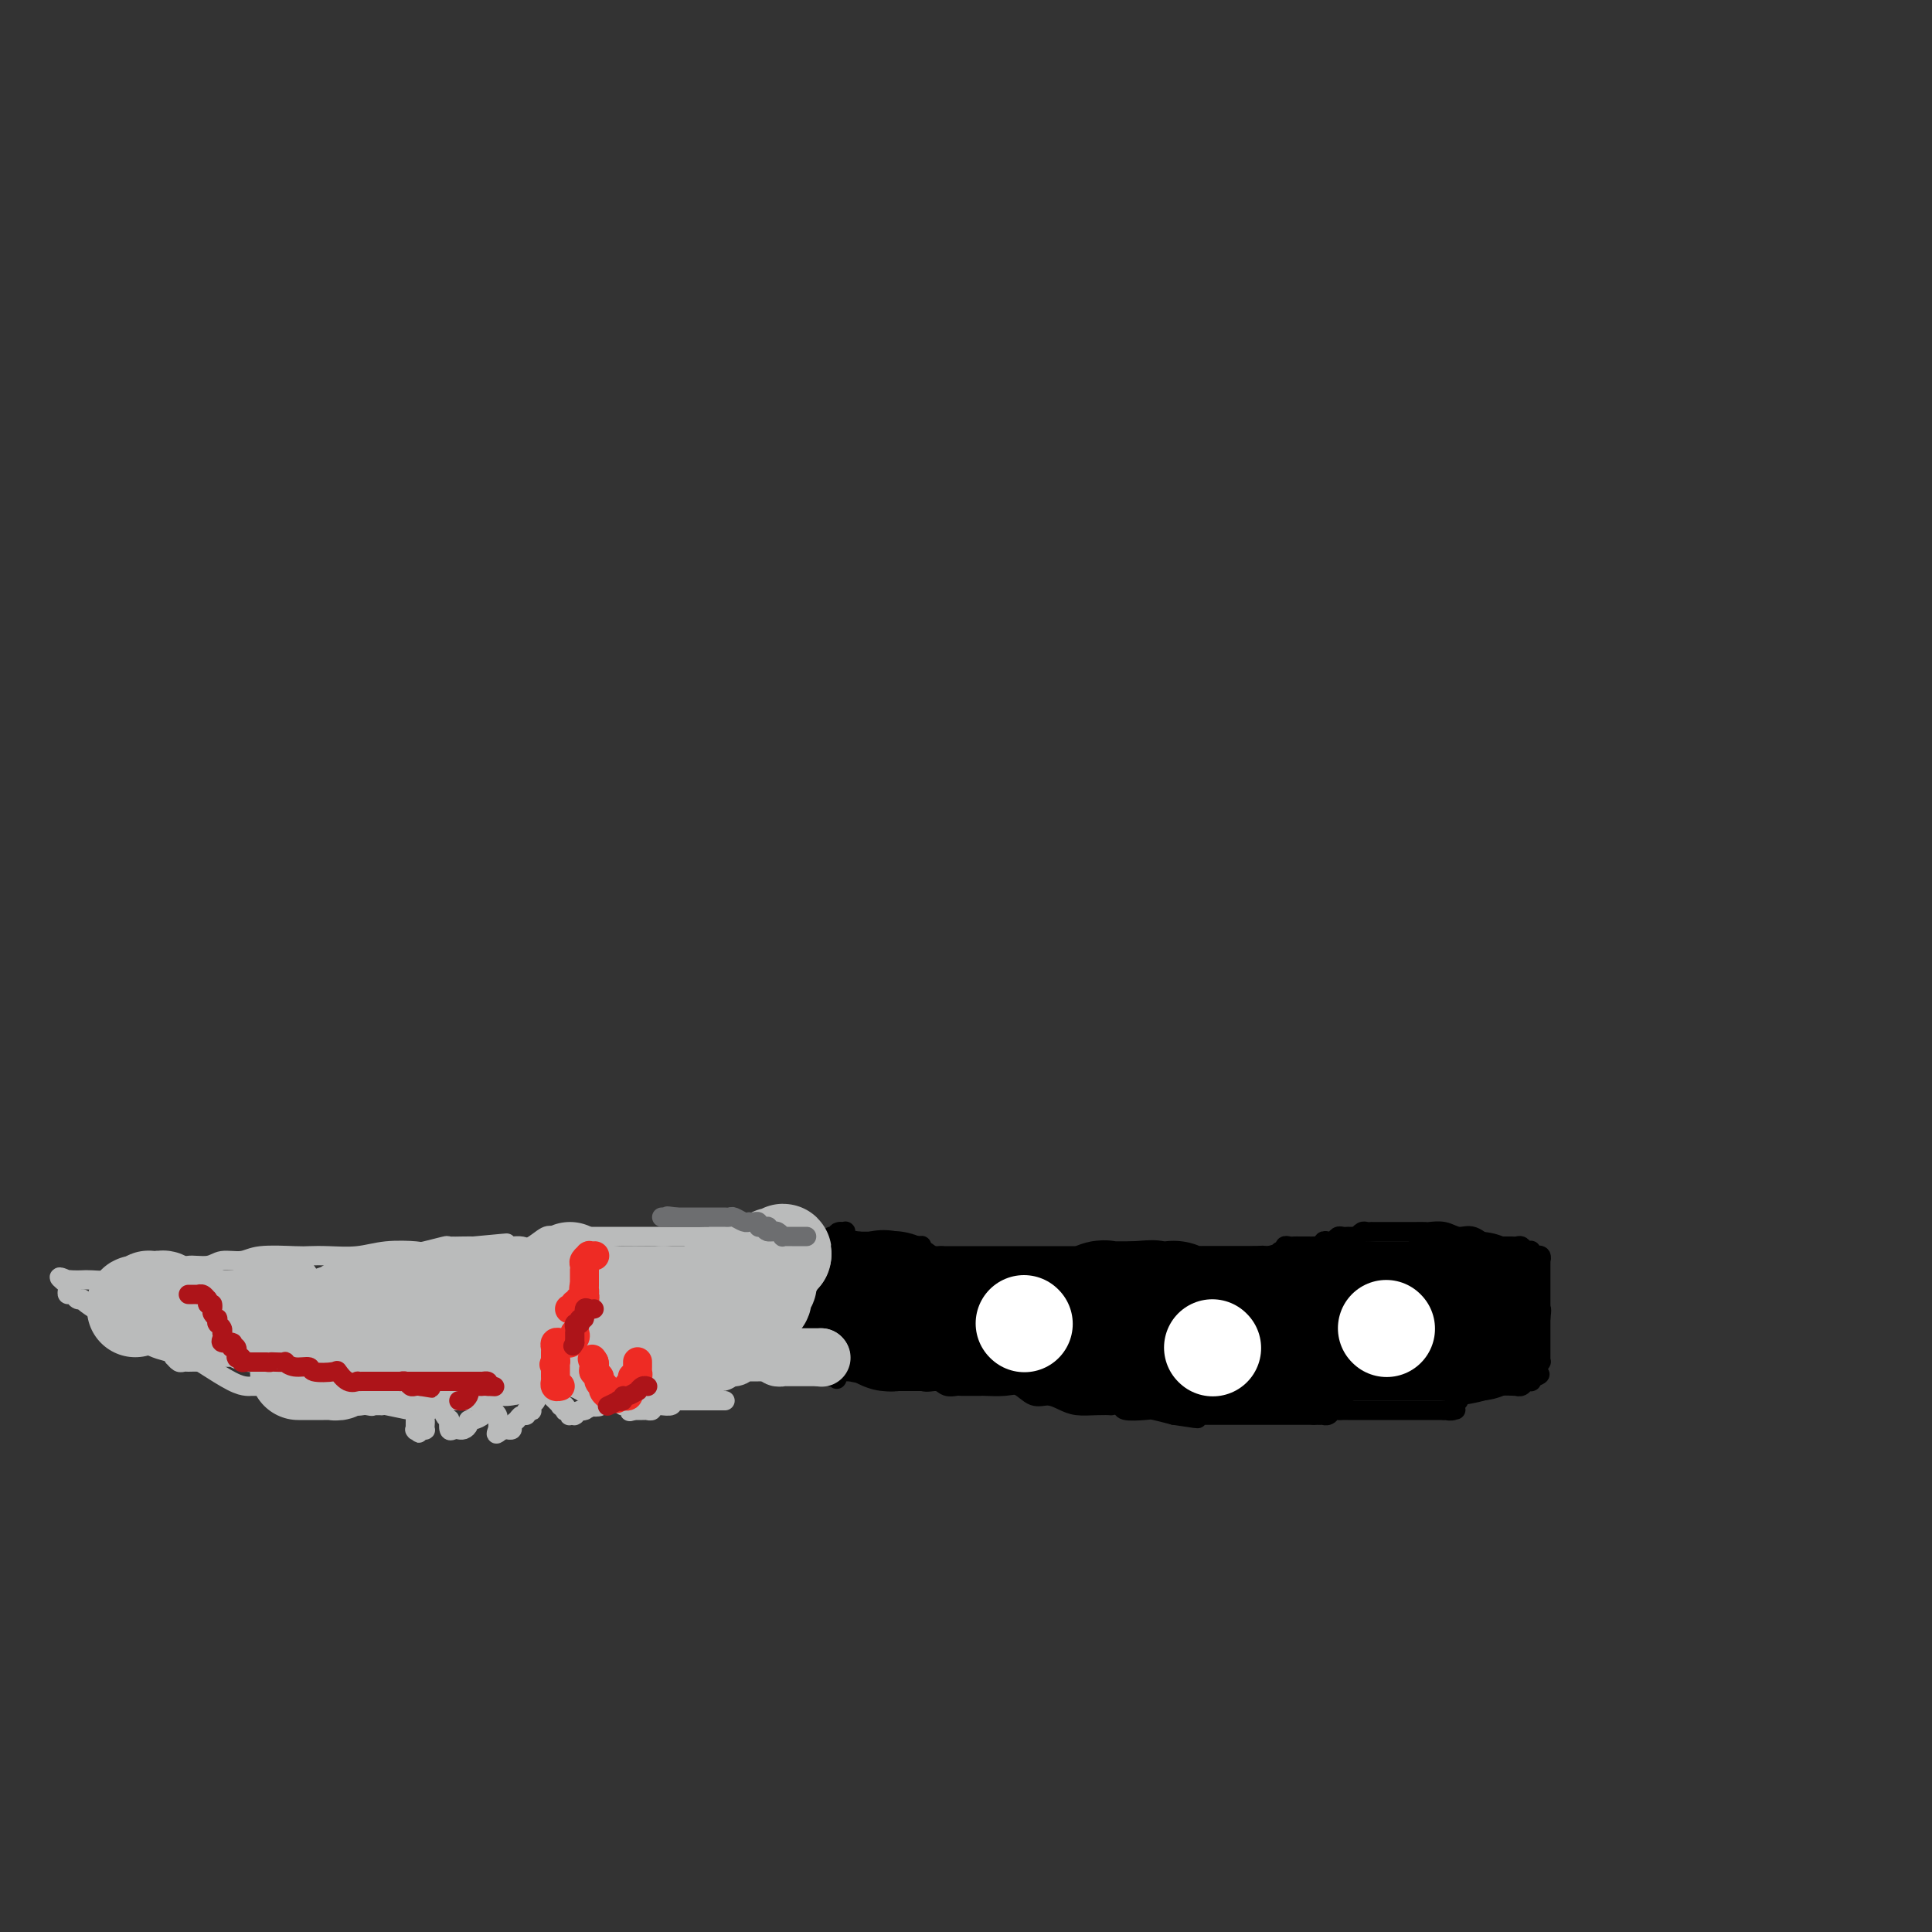 <svg viewBox='0 0 400 400' version='1.1' xmlns='http://www.w3.org/2000/svg' xmlns:xlink='http://www.w3.org/1999/xlink'><rect x="0" y="0" width="400" height="400" fill="#333333" stroke="none"/><g fill='none' stroke='#000000' stroke-width='4' stroke-linecap='round' stroke-linejoin='round'><path d='M263,260c-0.307,0.000 -0.615,0.000 -1,0c-0.385,0.000 -0.848,0.000 -1,0c-0.152,0.000 0.008,0.000 0,0c-0.008,0.000 -0.183,0.000 -1,0c-0.817,-0.000 -2.275,0.000 -3,0c-0.725,0.000 -0.718,0.000 -1,0c-0.282,0.000 -0.854,0.000 -1,0c-0.146,0.000 0.133,0.000 0,0c-0.133,0.000 -0.680,0.000 -1,0c-0.320,0.000 -0.414,0.000 -2,0c-1.586,0.000 -4.662,0.000 -6,0c-1.338,0.000 -0.936,0.000 -1,0c-0.064,0.000 -0.594,0.000 -1,0c-0.406,0.000 -0.687,0.000 -1,0c-0.313,0.000 -0.656,0.000 -1,0'/><path d='M242,260c-3.368,0.000 -1.288,0.000 0,0c1.288,0.000 1.786,0.000 -1,0c-2.786,0.000 -8.854,0.000 -11,0c-2.146,-0.000 -0.369,0.000 0,0c0.369,0.000 -0.671,0.000 -1,0c-0.329,0.000 0.053,0.000 0,0c-0.053,0.000 -0.542,0.000 -1,0c-0.458,0.000 -0.884,0.000 -1,0c-0.116,0.000 0.079,0.000 0,0c-0.079,0.000 -0.433,0.000 -1,0c-0.567,0.000 -1.346,0.000 -1,0c0.346,0.000 1.817,0.000 0,0c-1.817,0.000 -6.922,0.000 -9,0c-2.078,0.000 -1.130,0.000 -1,0c0.130,0.000 -0.557,-0.000 -1,0c-0.443,0.000 -0.643,0.000 -1,0c-0.357,0.000 -0.870,-0.000 -1,0c-0.130,0.000 0.122,0.000 0,0c-0.122,0.000 -0.620,-0.000 -1,0c-0.380,0.000 -0.643,0.000 0,0c0.643,0.000 2.193,-0.000 -1,0c-3.193,0.000 -11.129,0.000 -14,0c-2.871,0.000 -0.677,0.000 0,0c0.677,0.000 -0.161,0.000 -1,0'/><path d='M195,260c-7.516,0.000 -2.806,0.000 -1,0c1.806,-0.000 0.709,-0.000 0,0c-0.709,0.000 -1.031,0.001 -1,0c0.031,-0.001 0.415,-0.004 0,0c-0.415,0.004 -1.627,0.016 -2,0c-0.373,-0.016 0.094,-0.061 0,0c-0.094,0.061 -0.749,0.226 -1,0c-0.251,-0.226 -0.098,-0.844 0,-1c0.098,-0.156 0.140,0.151 0,0c-0.140,-0.151 -0.461,-0.758 0,-1c0.461,-0.242 1.703,-0.117 0,0c-1.703,0.117 -6.350,0.228 -8,0c-1.650,-0.228 -0.301,-0.793 0,-1c0.301,-0.207 -0.445,-0.055 -1,0c-0.555,0.055 -0.919,0.015 -1,0c-0.081,-0.015 0.123,-0.004 0,0c-0.123,0.004 -0.572,0.001 -1,0c-0.428,-0.001 -0.837,-0.000 -1,0c-0.163,0.000 -0.082,0.000 0,0'/><path d='M178,257c-2.848,-0.465 -1.467,-0.129 -1,0c0.467,0.129 0.020,0.050 0,0c-0.020,-0.050 0.387,-0.070 0,0c-0.387,0.070 -1.567,0.229 -2,0c-0.433,-0.229 -0.119,-0.846 0,-1c0.119,-0.154 0.042,0.155 0,0c-0.042,-0.155 -0.050,-0.772 0,-1c0.050,-0.228 0.157,-0.065 0,0c-0.157,0.065 -0.579,0.033 -1,0'/><path d='M174,255c-0.846,-0.083 -0.963,0.709 -1,1c-0.037,0.291 0.004,0.081 0,0c-0.004,-0.081 -0.054,-0.032 0,0c0.054,0.032 0.211,0.047 0,0c-0.211,-0.047 -0.788,-0.157 -1,0c-0.212,0.157 -0.057,0.581 0,1c0.057,0.419 0.016,0.834 0,1c-0.016,0.166 -0.008,0.083 0,0c0.008,-0.083 0.017,-0.165 0,0c-0.017,0.165 -0.061,0.579 0,1c0.061,0.421 0.227,0.849 0,1c-0.227,0.151 -0.845,0.025 -1,0c-0.155,-0.025 0.155,0.053 0,0c-0.155,-0.053 -0.774,-0.236 -1,0c-0.226,0.236 -0.061,0.889 0,1c0.061,0.111 0.016,-0.322 0,0c-0.016,0.322 -0.004,1.399 0,2c0.004,0.601 0.001,0.726 0,1c-0.001,0.274 -0.000,0.698 0,1c0.000,0.302 0.000,0.481 0,1c-0.000,0.519 -0.000,1.378 0,2c0.000,0.622 0.000,1.006 0,1c-0.000,-0.006 -0.000,-0.402 0,0c0.000,0.402 0.000,1.603 0,2c-0.000,0.397 -0.000,-0.008 0,0c0.000,0.008 0.000,0.431 0,1c-0.000,0.569 -0.000,1.285 0,2'/><path d='M170,274c-0.586,2.875 -0.052,0.563 0,0c0.052,-0.563 -0.378,0.622 0,1c0.378,0.378 1.565,-0.053 2,0c0.435,0.053 0.116,0.588 0,1c-0.116,0.412 -0.031,0.702 0,1c0.031,0.298 0.008,0.606 0,1c-0.008,0.394 -0.002,0.875 0,1c0.002,0.125 0.001,-0.106 0,0c-0.001,0.106 -0.000,0.550 0,1c0.000,0.450 0.000,0.908 0,1c-0.000,0.092 -0.000,-0.182 0,0c0.000,0.182 0.000,0.818 0,1c-0.000,0.182 -0.001,-0.091 0,0c0.001,0.091 0.003,0.547 0,1c-0.003,0.453 -0.011,0.905 0,1c0.011,0.095 0.041,-0.167 0,0c-0.041,0.167 -0.155,0.762 0,1c0.155,0.238 0.577,0.119 1,0'/><path d='M173,285c0.489,1.475 0.210,-0.337 0,-1c-0.210,-0.663 -0.352,-0.178 0,0c0.352,0.178 1.197,0.048 2,0c0.803,-0.048 1.562,-0.015 2,0c0.438,0.015 0.553,0.012 1,0c0.447,-0.012 1.226,-0.032 2,0c0.774,0.032 1.544,0.118 3,0c1.456,-0.118 3.598,-0.438 5,0c1.402,0.438 2.063,1.634 3,2c0.937,0.366 2.149,-0.098 3,0c0.851,0.098 1.340,0.758 2,1c0.660,0.242 1.491,0.065 2,0c0.509,-0.065 0.697,-0.018 1,0c0.303,0.018 0.721,0.005 1,0c0.279,-0.005 0.420,-0.003 1,0c0.580,0.003 1.600,0.009 2,0c0.400,-0.009 0.179,-0.031 1,0c0.821,0.031 2.684,0.116 4,0c1.316,-0.116 2.084,-0.434 3,0c0.916,0.434 1.981,1.619 3,2c1.019,0.381 1.994,-0.042 3,0c1.006,0.042 2.043,0.547 3,1c0.957,0.453 1.833,0.852 3,1c1.167,0.148 2.624,0.043 4,0c1.376,-0.043 2.670,-0.025 3,0c0.330,0.025 -0.303,0.059 0,0c0.303,-0.059 1.543,-0.209 2,0c0.457,0.209 0.133,0.778 1,1c0.867,0.222 2.926,0.098 4,0c1.074,-0.098 1.164,-0.171 2,0c0.836,0.171 2.418,0.585 4,1'/><path d='M243,293c8.864,1.392 3.524,0.373 2,0c-1.524,-0.373 0.769,-0.100 2,0c1.231,0.100 1.402,0.027 1,0c-0.402,-0.027 -1.377,-0.007 0,0c1.377,0.007 5.105,0.002 7,0c1.895,-0.002 1.957,-0.001 2,0c0.043,0.001 0.067,0.000 0,0c-0.067,-0.000 -0.224,-0.000 0,0c0.224,0.000 0.830,0.000 1,0c0.170,-0.000 -0.094,-0.000 0,0c0.094,0.000 0.546,0.000 1,0c0.454,-0.000 0.908,-0.000 1,0c0.092,0.000 -0.179,0.000 0,0c0.179,-0.000 0.807,-0.000 1,0c0.193,0.000 -0.050,0.000 0,0c0.050,-0.000 0.394,-0.000 1,0c0.606,0.000 1.473,0.000 2,0c0.527,-0.000 0.715,-0.000 1,0c0.285,0.000 0.668,0.000 1,0c0.332,-0.000 0.615,-0.000 1,0c0.385,0.000 0.874,0.000 1,0c0.126,-0.000 -0.111,-0.000 0,0c0.111,0.000 0.569,0.000 1,0c0.431,-0.000 0.837,0.000 1,0c0.163,0.000 0.085,0.000 0,0c-0.085,0.000 -0.177,0.000 0,0c0.177,0.000 0.622,0.000 1,0c0.378,0.000 0.689,0.000 1,0'/><path d='M272,293c4.649,-0.001 1.770,-0.004 1,0c-0.770,0.004 0.567,0.015 1,0c0.433,-0.015 -0.039,-0.057 0,0c0.039,0.057 0.589,0.211 1,0c0.411,-0.211 0.685,-0.789 1,-1c0.315,-0.211 0.672,-0.057 1,0c0.328,0.057 0.627,0.015 1,0c0.373,-0.015 0.820,-0.004 1,0c0.180,0.004 0.094,0.001 0,0c-0.094,-0.001 -0.195,-0.000 0,0c0.195,0.000 0.687,0.000 1,0c0.313,-0.000 0.446,-0.000 1,0c0.554,0.000 1.530,0.000 2,0c0.470,-0.000 0.436,-0.000 1,0c0.564,0.000 1.727,0.000 2,0c0.273,-0.000 -0.346,-0.000 0,0c0.346,0.000 1.655,0.000 2,0c0.345,-0.000 -0.274,-0.000 0,0c0.274,0.000 1.440,0.000 2,0c0.560,-0.000 0.513,-0.000 1,0c0.487,0.000 1.507,0.000 2,0c0.493,-0.000 0.458,-0.000 1,0c0.542,0.000 1.661,0.000 2,0c0.339,-0.000 -0.103,-0.000 0,0c0.103,0.000 0.749,0.000 1,0c0.251,-0.000 0.106,-0.000 0,0c-0.106,0.000 -0.173,0.000 0,0c0.173,-0.000 0.585,-0.000 1,0c0.415,0.000 0.833,0.000 1,0c0.167,0.000 0.084,0.000 0,0'/><path d='M299,292c4.343,-0.171 1.700,-0.099 1,0c-0.700,0.099 0.544,0.223 1,0c0.456,-0.223 0.126,-0.795 0,-1c-0.126,-0.205 -0.047,-0.045 0,0c0.047,0.045 0.060,-0.026 0,0c-0.060,0.026 -0.195,0.148 0,0c0.195,-0.148 0.721,-0.565 1,-1c0.279,-0.435 0.311,-0.887 0,-1c-0.311,-0.113 -0.963,0.113 0,0c0.963,-0.113 3.543,-0.565 5,-1c1.457,-0.435 1.791,-0.852 3,-1c1.209,-0.148 3.295,-0.025 4,0c0.705,0.025 0.031,-0.046 0,0c-0.031,0.046 0.580,0.209 1,0c0.420,-0.209 0.648,-0.791 1,-1c0.352,-0.209 0.826,-0.046 1,0c0.174,0.046 0.047,-0.026 0,0c-0.047,0.026 -0.013,0.150 0,0c0.013,-0.150 0.007,-0.575 0,-1'/><path d='M317,285c3.007,-1.034 1.524,-0.119 1,0c-0.524,0.119 -0.088,-0.557 0,-1c0.088,-0.443 -0.173,-0.654 0,-1c0.173,-0.346 0.778,-0.829 1,-1c0.222,-0.171 0.059,-0.031 0,0c-0.059,0.031 -0.016,-0.046 0,0c0.016,0.046 0.004,0.215 0,0c-0.004,-0.215 -0.001,-0.815 0,-1c0.001,-0.185 0.000,0.044 0,0c-0.000,-0.044 -0.000,-0.360 0,-1c0.000,-0.640 0.000,-1.605 0,-2c-0.000,-0.395 -0.000,-0.219 0,0c0.000,0.219 0.000,0.480 0,0c-0.000,-0.480 -0.000,-1.702 0,-2c0.000,-0.298 0.000,0.326 0,0c-0.000,-0.326 -0.000,-1.603 0,-2c0.000,-0.397 0.000,0.085 0,0c-0.000,-0.085 -0.000,-0.739 0,-1c0.000,-0.261 0.000,-0.131 0,0'/><path d='M319,273c0.309,-2.323 0.083,-2.129 0,-2c-0.083,0.129 -0.022,0.193 0,0c0.022,-0.193 0.006,-0.643 0,-1c-0.006,-0.357 -0.002,-0.620 0,-1c0.002,-0.380 0.000,-0.876 0,-1c-0.000,-0.124 -0.000,0.125 0,0c0.000,-0.125 0.000,-0.625 0,-1c-0.000,-0.375 -0.000,-0.626 0,-1c0.000,-0.374 0.000,-0.870 0,-1c-0.000,-0.130 -0.000,0.106 0,0c0.000,-0.106 0.000,-0.554 0,-1c-0.000,-0.446 -0.000,-0.889 0,-1c0.000,-0.111 0.001,0.110 0,0c-0.001,-0.110 -0.004,-0.552 0,-1c0.004,-0.448 0.016,-0.904 0,-1c-0.016,-0.096 -0.061,0.167 0,0c0.061,-0.167 0.227,-0.763 0,-1c-0.227,-0.237 -0.849,-0.115 -1,0c-0.151,0.115 0.167,0.223 0,0c-0.167,-0.223 -0.818,-0.778 -1,-1c-0.182,-0.222 0.106,-0.112 0,0c-0.106,0.112 -0.606,0.226 -1,0c-0.394,-0.226 -0.683,-0.793 -1,-1c-0.317,-0.207 -0.663,-0.056 -1,0c-0.337,0.056 -0.665,0.015 -1,0c-0.335,-0.015 -0.677,-0.004 -1,0c-0.323,0.004 -0.625,0.001 -1,0c-0.375,-0.001 -0.821,-0.000 -1,0c-0.179,0.000 -0.089,0.000 0,0'/><path d='M310,258c-1.702,-0.338 -1.458,0.316 -2,0c-0.542,-0.316 -1.871,-1.601 -3,-2c-1.129,-0.399 -2.060,0.089 -3,0c-0.940,-0.089 -1.890,-0.756 -3,-1c-1.110,-0.244 -2.381,-0.065 -3,0c-0.619,0.065 -0.585,0.018 -1,0c-0.415,-0.018 -1.277,-0.005 -2,0c-0.723,0.005 -1.306,0.001 -2,0c-0.694,-0.001 -1.500,-0.000 -2,0c-0.500,0.000 -0.693,0.000 -1,0c-0.307,-0.000 -0.726,0.000 -1,0c-0.274,-0.000 -0.402,-0.001 -1,0c-0.598,0.001 -1.667,0.004 -2,0c-0.333,-0.004 0.069,-0.015 0,0c-0.069,0.015 -0.610,0.057 -1,0c-0.390,-0.057 -0.630,-0.211 -1,0c-0.370,0.211 -0.870,0.789 -1,1c-0.130,0.211 0.110,0.057 0,0c-0.110,-0.057 -0.568,-0.015 -1,0c-0.432,0.015 -0.837,0.003 -1,0c-0.163,-0.003 -0.085,0.003 0,0c0.085,-0.003 0.178,-0.015 0,0c-0.178,0.015 -0.626,0.055 -1,0c-0.374,-0.055 -0.675,-0.207 -1,0c-0.325,0.207 -0.676,0.774 -1,1c-0.324,0.226 -0.623,0.113 -1,0c-0.377,-0.113 -0.833,-0.226 -1,0c-0.167,0.226 -0.045,0.792 0,1c0.045,0.208 0.013,0.060 0,0c-0.013,-0.060 -0.006,-0.030 0,0'/><path d='M274,258c-4.051,0.464 -1.678,0.124 -1,0c0.678,-0.124 -0.340,-0.033 -1,0c-0.660,0.033 -0.961,0.009 -1,0c-0.039,-0.009 0.183,-0.002 0,0c-0.183,0.002 -0.770,0.001 -1,0c-0.230,-0.001 -0.103,0.000 0,0c0.103,-0.000 0.181,-0.001 0,0c-0.181,0.001 -0.622,0.004 -1,0c-0.378,-0.004 -0.694,-0.016 -1,0c-0.306,0.016 -0.604,0.061 -1,0c-0.396,-0.061 -0.891,-0.226 -1,0c-0.109,0.226 0.169,0.845 0,1c-0.169,0.155 -0.785,-0.155 -1,0c-0.215,0.155 -0.029,0.773 0,1c0.029,0.227 -0.100,0.061 0,0c0.100,-0.061 0.429,-0.017 0,0c-0.429,0.017 -1.618,0.008 -2,0c-0.382,-0.008 0.041,-0.016 0,0c-0.041,0.016 -0.547,0.057 -1,0c-0.453,-0.057 -0.853,-0.211 -1,0c-0.147,0.211 -0.039,0.789 0,1c0.039,0.211 0.011,0.057 0,0c-0.011,-0.057 -0.003,-0.015 0,0c0.003,0.015 0.001,0.004 0,0c-0.001,-0.004 -0.000,-0.002 0,0'/></g>
<g fill='none' stroke='#000000' stroke-width='28' stroke-linecap='round' stroke-linejoin='round'><path d='M306,276c-0.415,0.000 -0.829,0.000 -1,0c-0.171,0.000 -0.097,0.000 0,0c0.097,0.000 0.219,0.000 0,0c-0.219,0.000 -0.777,0.000 -1,0c-0.223,0.000 -0.112,0.000 0,0'/><path d='M304,276c-1.853,0.000 -5.486,0.000 -7,0c-1.514,-0.000 -0.909,-0.000 -1,0c-0.091,0.000 -0.878,0.000 -1,0c-0.122,-0.000 0.422,-0.000 -1,0c-1.422,0.000 -4.810,0.000 -6,0c-1.190,-0.000 -0.183,-0.000 0,0c0.183,0.000 -0.458,0.000 -1,0c-0.542,-0.000 -0.987,-0.000 -1,0c-0.013,0.000 0.404,0.000 0,0c-0.404,-0.000 -1.628,-0.001 -2,0c-0.372,0.001 0.109,0.003 -1,0c-1.109,-0.003 -3.809,-0.011 -5,0c-1.191,0.011 -0.874,0.041 -1,0c-0.126,-0.041 -0.695,-0.155 -1,0c-0.305,0.155 -0.347,0.577 -1,1c-0.653,0.423 -1.917,0.845 -4,1c-2.083,0.155 -4.985,0.041 -6,0c-1.015,-0.041 -0.143,-0.011 0,0c0.143,0.011 -0.443,0.003 -1,0c-0.557,-0.003 -1.087,-0.001 -1,0c0.087,0.001 0.790,0.000 0,0c-0.790,-0.000 -3.071,-0.000 -6,0c-2.929,0.000 -6.504,0.000 -7,0c-0.496,-0.000 2.088,-0.000 -1,0c-3.088,0.000 -11.848,0.000 -15,0c-3.152,-0.000 -0.695,-0.000 0,0c0.695,0.000 -0.373,0.000 -1,0c-0.627,-0.000 -0.814,-0.000 -1,0'/><path d='M232,278c-11.094,0.310 -2.831,0.084 0,0c2.831,-0.084 0.228,-0.025 -1,0c-1.228,0.025 -1.080,0.017 -1,0c0.080,-0.017 0.092,-0.042 0,0c-0.092,0.042 -0.288,0.151 0,0c0.288,-0.151 1.061,-0.561 -1,-1c-2.061,-0.439 -6.955,-0.906 -9,-1c-2.045,-0.094 -1.240,0.185 -1,0c0.240,-0.185 -0.085,-0.834 0,-1c0.085,-0.166 0.580,0.152 0,0c-0.580,-0.152 -2.234,-0.773 -2,-1c0.234,-0.227 2.356,-0.061 0,0c-2.356,0.061 -9.190,0.016 -13,0c-3.810,-0.016 -4.594,-0.004 -5,0c-0.406,0.004 -0.432,0.001 -1,0c-0.568,-0.001 -1.677,-0.000 -2,0c-0.323,0.000 0.139,0.000 0,0c-0.139,-0.000 -0.878,-0.000 -1,0c-0.122,0.000 0.375,-0.000 -1,0c-1.375,0.000 -4.621,0.000 -6,0c-1.379,-0.000 -0.890,-0.000 -1,0c-0.110,0.000 -0.818,0.001 -1,0c-0.182,-0.001 0.162,-0.004 0,0c-0.162,0.004 -0.832,0.015 -1,0c-0.168,-0.015 0.165,-0.057 0,0c-0.165,0.057 -0.828,0.211 -1,0c-0.172,-0.211 0.146,-0.788 0,-1c-0.146,-0.212 -0.756,-0.061 -1,0c-0.244,0.061 -0.122,0.030 0,0'/><path d='M183,273c-7.580,-0.936 -2.031,-0.776 0,-1c2.031,-0.224 0.546,-0.830 0,-1c-0.546,-0.170 -0.151,0.098 0,0c0.151,-0.098 0.057,-0.562 0,-1c-0.057,-0.438 -0.077,-0.849 0,-1c0.077,-0.151 0.252,-0.041 0,0c-0.252,0.041 -0.929,0.012 -1,0c-0.071,-0.012 0.465,-0.006 1,0'/><path d='M183,269c-0.044,-0.624 -0.153,-0.183 0,0c0.153,0.183 0.567,0.108 1,0c0.433,-0.108 0.883,-0.250 1,0c0.117,0.250 -0.100,0.890 0,1c0.100,0.110 0.516,-0.311 1,0c0.484,0.311 1.035,1.355 2,2c0.965,0.645 2.343,0.891 3,1c0.657,0.109 0.594,0.082 1,0c0.406,-0.082 1.282,-0.218 2,0c0.718,0.218 1.278,0.790 2,1c0.722,0.210 1.606,0.056 2,0c0.394,-0.056 0.299,-0.015 1,0c0.701,0.015 2.200,0.004 3,0c0.800,-0.004 0.903,-0.001 2,0c1.097,0.001 3.188,0.000 4,0c0.812,-0.000 0.345,-0.000 1,0c0.655,0.000 2.433,0.000 3,0c0.567,-0.000 -0.076,-0.000 0,0c0.076,0.000 0.870,0.001 2,0c1.130,-0.001 2.595,-0.004 3,0c0.405,0.004 -0.248,0.015 0,0c0.248,-0.015 1.399,-0.054 2,0c0.601,0.054 0.651,0.203 1,0c0.349,-0.203 0.997,-0.758 2,-1c1.003,-0.242 2.360,-0.170 3,0c0.640,0.170 0.564,0.438 1,0c0.436,-0.438 1.385,-1.581 2,-2c0.615,-0.419 0.897,-0.112 1,0c0.103,0.112 0.028,0.030 0,0c-0.028,-0.030 -0.008,-0.009 1,0c1.008,0.009 3.004,0.004 5,0'/><path d='M235,271c6.057,-0.464 2.699,-0.124 2,0c-0.699,0.124 1.261,0.033 2,0c0.739,-0.033 0.259,-0.009 0,0c-0.259,0.009 -0.295,0.002 0,0c0.295,-0.002 0.920,-0.000 1,0c0.080,0.000 -0.386,-0.001 0,0c0.386,0.001 1.626,0.004 2,0c0.374,-0.004 -0.116,-0.015 0,0c0.116,0.015 0.839,0.057 1,0c0.161,-0.057 -0.241,-0.211 0,0c0.241,0.211 1.125,0.789 2,1c0.875,0.211 1.740,0.057 2,0c0.260,-0.057 -0.086,-0.015 0,0c0.086,0.015 0.603,0.004 1,0c0.397,-0.004 0.672,-0.001 2,0c1.328,0.001 3.708,0.001 5,0c1.292,-0.001 1.495,-0.004 2,0c0.505,0.004 1.312,0.015 2,0c0.688,-0.015 1.255,-0.057 2,0c0.745,0.057 1.667,0.211 3,0c1.333,-0.211 3.078,-0.789 4,-1c0.922,-0.211 1.020,-0.057 2,0c0.980,0.057 2.840,0.015 4,0c1.160,-0.015 1.618,-0.004 2,0c0.382,0.004 0.688,0.001 1,0c0.312,-0.001 0.631,-0.000 1,0c0.369,0.000 0.790,0.000 1,0c0.210,-0.000 0.210,-0.000 0,0c-0.210,0.000 -0.632,0.000 0,0c0.632,-0.000 2.316,-0.000 4,0'/><path d='M283,271c7.356,0.000 1.746,0.000 0,0c-1.746,-0.000 0.370,-0.000 1,0c0.630,0.000 -0.227,0.000 0,0c0.227,-0.000 1.539,-0.000 2,0c0.461,0.000 0.070,0.000 0,0c-0.070,-0.000 0.181,-0.000 1,0c0.819,0.000 2.205,0.000 3,0c0.795,-0.000 1.000,-0.000 1,0c-0.000,0.000 -0.206,0.000 0,0c0.206,-0.000 0.825,-0.000 1,0c0.175,0.000 -0.094,0.000 0,0c0.094,-0.000 0.551,-0.000 1,0c0.449,0.000 0.890,0.001 1,0c0.110,-0.001 -0.110,-0.004 0,0c0.110,0.004 0.551,0.015 1,0c0.449,-0.015 0.908,-0.057 1,0c0.092,0.057 -0.182,0.211 0,0c0.182,-0.211 0.819,-0.789 1,-1c0.181,-0.211 -0.096,-0.057 0,0c0.096,0.057 0.564,0.015 1,0c0.436,-0.015 0.839,-0.004 1,0c0.161,0.004 0.081,0.002 0,0'/><path d='M299,270c2.642,-0.155 1.246,-0.042 1,0c-0.246,0.042 0.656,0.012 1,0c0.344,-0.012 0.130,-0.007 0,0c-0.130,0.007 -0.174,0.016 0,0c0.174,-0.016 0.567,-0.057 1,0c0.433,0.057 0.904,0.211 1,0c0.096,-0.211 -0.185,-0.789 0,-1c0.185,-0.211 0.834,-0.057 1,0c0.166,0.057 -0.153,0.015 0,0c0.153,-0.015 0.777,-0.004 1,0c0.223,0.004 0.046,0.001 0,0c-0.046,-0.001 0.039,-0.000 0,0c-0.039,0.000 -0.203,0.000 0,0c0.203,-0.000 0.772,-0.000 1,0c0.228,0.000 0.114,0.000 0,0'/></g>
<g fill='none' stroke='#BABBBB' stroke-width='12' stroke-linecap='round' stroke-linejoin='round'><path d='M170,281c0.000,0.000 0.100,0.100 0.1,0.1'/><path d='M170,281c-0.325,0.000 -0.650,0.000 -1,0c-0.350,-0.000 -0.724,-0.000 -1,0c-0.276,0.000 -0.452,0.000 -1,0c-0.548,-0.000 -1.466,-0.000 -2,0c-0.534,0.000 -0.683,0.000 -1,0c-0.317,-0.000 -0.802,-0.000 -1,0c-0.198,0.000 -0.110,0.001 0,0c0.110,-0.001 0.241,-0.004 0,0c-0.241,0.004 -0.853,0.015 -1,0c-0.147,-0.015 0.172,-0.057 0,0c-0.172,0.057 -0.833,0.211 -1,0c-0.167,-0.211 0.161,-0.789 0,-1c-0.161,-0.211 -0.813,-0.057 -1,0c-0.187,0.057 0.089,0.016 0,0c-0.089,-0.016 -0.545,-0.008 -1,0'/><path d='M159,280c-1.716,-0.155 -0.505,-0.041 0,0c0.505,0.041 0.303,0.011 0,0c-0.303,-0.011 -0.706,-0.003 -1,0c-0.294,0.003 -0.478,0.001 -1,0c-0.522,-0.001 -1.380,-0.001 -2,0c-0.620,0.001 -1.001,0.004 -1,0c0.001,-0.004 0.385,-0.015 0,0c-0.385,0.015 -1.539,0.057 -2,0c-0.461,-0.057 -0.227,-0.211 0,0c0.227,0.211 0.449,0.788 0,1c-0.449,0.212 -1.570,0.061 -2,0c-0.430,-0.061 -0.171,-0.030 0,0c0.171,0.030 0.253,0.061 0,0c-0.253,-0.061 -0.841,-0.212 -1,0c-0.159,0.212 0.111,0.788 0,1c-0.111,0.212 -0.603,0.061 -1,0c-0.397,-0.061 -0.698,-0.030 -1,0'/><path d='M147,282c-1.735,0.305 -0.073,0.068 0,0c0.073,-0.068 -1.444,0.033 -2,0c-0.556,-0.033 -0.150,-0.201 0,0c0.150,0.201 0.043,0.772 0,1c-0.043,0.228 -0.021,0.114 0,0'/></g>
<g fill='none' stroke='#BABBBB' stroke-width='4' stroke-linecap='round' stroke-linejoin='round'><path d='M140,290c-0.406,0.030 -0.813,0.061 -1,0c-0.187,-0.061 -0.155,-0.212 0,0c0.155,0.212 0.431,0.789 0,1c-0.431,0.211 -1.570,0.055 -2,0c-0.430,-0.055 -0.153,-0.011 0,0c0.153,0.011 0.181,-0.011 0,0c-0.181,0.011 -0.569,0.056 -1,0c-0.431,-0.056 -0.903,-0.211 -1,0c-0.097,0.211 0.180,0.789 0,1c-0.180,0.211 -0.819,0.057 -1,0c-0.181,-0.057 0.096,-0.015 0,0c-0.096,0.015 -0.564,0.004 -1,0c-0.436,-0.004 -0.838,-0.001 -1,0c-0.162,0.001 -0.082,0.000 0,0c0.082,-0.000 0.166,-0.000 0,0c-0.166,0.000 -0.583,0.000 -1,0'/><path d='M131,292c-1.348,0.370 -0.218,0.295 0,0c0.218,-0.295 -0.478,-0.810 -1,-1c-0.522,-0.190 -0.872,-0.054 -1,0c-0.128,0.054 -0.035,0.025 0,0c0.035,-0.025 0.010,-0.045 0,0c-0.010,0.045 -0.007,0.156 0,0c0.007,-0.156 0.016,-0.581 0,-1c-0.016,-0.419 -0.057,-0.834 0,-1c0.057,-0.166 0.211,-0.083 0,0c-0.211,0.083 -0.787,0.166 -1,0c-0.213,-0.166 -0.065,-0.582 0,-1c0.065,-0.418 0.045,-0.840 0,-1c-0.045,-0.160 -0.117,-0.058 0,0c0.117,0.058 0.421,0.072 0,0c-0.421,-0.072 -1.567,-0.232 -2,0c-0.433,0.232 -0.155,0.854 0,1c0.155,0.146 0.185,-0.185 0,0c-0.185,0.185 -0.586,0.885 -1,1c-0.414,0.115 -0.842,-0.354 -1,0c-0.158,0.354 -0.045,1.530 0,2c0.045,0.470 0.023,0.235 0,0'/><path d='M124,291c-0.837,0.614 -0.928,0.150 -1,0c-0.072,-0.150 -0.124,0.013 0,0c0.124,-0.013 0.423,-0.201 0,0c-0.423,0.201 -1.567,0.790 -2,1c-0.433,0.210 -0.155,0.042 0,0c0.155,-0.042 0.186,0.041 0,0c-0.186,-0.041 -0.589,-0.207 -1,0c-0.411,0.207 -0.828,0.789 -1,1c-0.172,0.211 -0.098,0.053 0,0c0.098,-0.053 0.219,-0.000 0,0c-0.219,0.000 -0.777,-0.051 -1,0c-0.223,0.051 -0.111,0.206 0,0c0.111,-0.206 0.222,-0.774 0,-1c-0.222,-0.226 -0.775,-0.111 -1,0c-0.225,0.111 -0.120,0.218 0,0c0.120,-0.218 0.257,-0.762 0,-1c-0.257,-0.238 -0.906,-0.172 -1,0c-0.094,0.172 0.367,0.449 0,0c-0.367,-0.449 -1.562,-1.623 -2,-2c-0.438,-0.377 -0.117,0.043 0,0c0.117,-0.043 0.031,-0.547 0,-1c-0.031,-0.453 -0.008,-0.853 0,-1c0.008,-0.147 0.002,-0.042 0,0c-0.002,0.042 -0.001,0.021 0,0'/><path d='M114,287c-0.857,-0.931 -1.000,-0.260 -1,0c0.000,0.260 0.143,0.107 0,0c-0.143,-0.107 -0.573,-0.170 -1,0c-0.427,0.170 -0.850,0.571 -1,1c-0.150,0.429 -0.026,0.886 0,1c0.026,0.114 -0.045,-0.114 0,0c0.045,0.114 0.208,0.570 0,1c-0.208,0.430 -0.787,0.833 -1,1c-0.213,0.167 -0.061,0.096 0,0c0.061,-0.096 0.031,-0.218 0,0c-0.031,0.218 -0.064,0.776 0,1c0.064,0.224 0.225,0.116 0,0c-0.225,-0.116 -0.835,-0.238 -1,0c-0.165,0.238 0.114,0.838 0,1c-0.114,0.162 -0.623,-0.114 -1,0c-0.377,0.114 -0.623,0.619 -1,1c-0.377,0.381 -0.885,0.638 -1,1c-0.115,0.362 0.163,0.829 0,1c-0.163,0.171 -0.765,0.046 -1,0c-0.235,-0.046 -0.102,-0.012 0,0c0.102,0.012 0.172,0.004 0,0c-0.172,-0.004 -0.586,-0.002 -1,0'/><path d='M104,296c-1.775,1.517 -1.211,0.809 -1,0c0.211,-0.809 0.070,-1.718 0,-2c-0.070,-0.282 -0.070,0.064 0,0c0.070,-0.064 0.211,-0.537 0,-1c-0.211,-0.463 -0.775,-0.916 -1,-1c-0.225,-0.084 -0.113,0.203 0,0c0.113,-0.203 0.226,-0.894 0,-1c-0.226,-0.106 -0.793,0.374 -1,0c-0.207,-0.374 -0.056,-1.603 0,-2c0.056,-0.397 0.015,0.038 0,0c-0.015,-0.038 -0.004,-0.550 0,-1c0.004,-0.450 0.001,-0.840 0,-1c-0.001,-0.160 -0.000,-0.092 0,0c0.000,0.092 0.000,0.207 0,0c-0.000,-0.207 -0.000,-0.736 0,-1c0.000,-0.264 0.000,-0.264 0,0c-0.000,0.264 -0.000,0.793 0,1c0.000,0.207 0.000,0.093 0,0c-0.000,-0.093 -0.000,-0.166 0,0c0.000,0.166 0.000,0.570 0,1c-0.000,0.430 -0.000,0.886 0,1c0.000,0.114 0.000,-0.114 0,0c-0.000,0.114 -0.000,0.569 0,1c0.000,0.431 0.000,0.837 0,1c-0.000,0.163 -0.000,0.081 0,0'/><path d='M101,291c0.004,0.480 0.015,0.180 0,0c-0.015,-0.180 -0.055,-0.242 0,0c0.055,0.242 0.204,0.787 0,1c-0.204,0.213 -0.763,0.095 -1,0c-0.237,-0.095 -0.154,-0.166 0,0c0.154,0.166 0.378,0.570 0,1c-0.378,0.430 -1.359,0.886 -2,1c-0.641,0.114 -0.941,-0.113 -1,0c-0.059,0.113 0.125,0.566 0,1c-0.125,0.434 -0.559,0.851 -1,1c-0.441,0.149 -0.889,0.032 -1,0c-0.111,-0.032 0.115,0.020 0,0c-0.115,-0.020 -0.570,-0.113 -1,0c-0.430,0.113 -0.833,0.433 -1,0c-0.167,-0.433 -0.097,-1.619 0,-2c0.097,-0.381 0.222,0.042 0,0c-0.222,-0.042 -0.792,-0.551 -1,-1c-0.208,-0.449 -0.056,-0.838 0,-1c0.056,-0.162 0.015,-0.095 0,0c-0.015,0.095 -0.004,0.219 0,0c0.004,-0.219 0.001,-0.780 0,-1c-0.001,-0.220 -0.000,-0.098 0,0c0.000,0.098 0.000,0.171 0,0c-0.000,-0.171 -0.000,-0.585 0,-1'/><path d='M92,290c-0.154,-1.167 -0.041,-1.083 0,-1c0.041,0.083 0.008,0.166 0,0c-0.008,-0.166 0.008,-0.581 0,-1c-0.008,-0.419 -0.041,-0.842 0,-1c0.041,-0.158 0.154,-0.053 0,0c-0.154,0.053 -0.577,0.052 -1,0c-0.423,-0.052 -0.846,-0.154 -1,0c-0.154,0.154 -0.040,0.566 0,1c0.040,0.434 0.007,0.891 0,1c-0.007,0.109 0.013,-0.129 0,0c-0.013,0.129 -0.060,0.626 0,1c0.060,0.374 0.226,0.625 0,1c-0.226,0.375 -0.845,0.874 -1,1c-0.155,0.126 0.154,-0.120 0,0c-0.154,0.120 -0.773,0.607 -1,1c-0.227,0.393 -0.064,0.694 0,1c0.064,0.306 0.027,0.618 0,1c-0.027,0.382 -0.046,0.834 0,1c0.046,0.166 0.156,0.048 0,0c-0.156,-0.048 -0.578,-0.024 -1,0'/><path d='M87,296c-0.713,1.390 0.005,0.365 0,0c-0.005,-0.365 -0.733,-0.069 -1,0c-0.267,0.069 -0.071,-0.089 0,0c0.071,0.089 0.019,0.426 0,0c-0.019,-0.426 -0.004,-1.616 0,-2c0.004,-0.384 -0.003,0.037 0,0c0.003,-0.037 0.015,-0.532 0,-1c-0.015,-0.468 -0.057,-0.910 0,-1c0.057,-0.090 0.213,0.172 -1,0c-1.213,-0.172 -3.797,-0.778 -5,-1c-1.203,-0.222 -1.026,-0.059 -1,0c0.026,0.059 -0.099,0.016 0,0c0.099,-0.016 0.421,-0.003 0,0c-0.421,0.003 -1.585,-0.005 -2,0c-0.415,0.005 -0.080,0.022 0,0c0.080,-0.022 -0.094,-0.083 0,0c0.094,0.083 0.455,0.309 -1,0c-1.455,-0.309 -4.728,-1.155 -8,-2'/><path d='M68,289c-3.854,-1.038 -3.988,-0.135 -5,0c-1.012,0.135 -2.901,-0.500 -4,-1c-1.099,-0.500 -1.409,-0.866 -2,-1c-0.591,-0.134 -1.464,-0.036 -2,0c-0.536,0.036 -0.734,0.010 -1,0c-0.266,-0.010 -0.600,-0.004 -1,0c-0.400,0.004 -0.867,0.005 -1,0c-0.133,-0.005 0.067,-0.015 0,0c-0.067,0.015 -0.403,0.057 -1,0c-0.597,-0.057 -1.455,-0.212 -3,-1c-1.545,-0.788 -3.776,-2.210 -5,-3c-1.224,-0.790 -1.442,-0.948 -2,-1c-0.558,-0.052 -1.456,0.001 -2,0c-0.544,-0.001 -0.735,-0.056 -1,0c-0.265,0.056 -0.606,0.223 -1,0c-0.394,-0.223 -0.842,-0.835 -1,-1c-0.158,-0.165 -0.027,0.118 0,0c0.027,-0.118 -0.050,-0.636 -1,-1c-0.950,-0.364 -2.773,-0.573 -5,-2c-2.227,-1.427 -4.860,-4.071 -6,-5c-1.140,-0.929 -0.788,-0.144 -1,0c-0.212,0.144 -0.988,-0.353 -2,-1c-1.012,-0.647 -2.260,-1.445 -3,-2c-0.740,-0.555 -0.973,-0.866 -1,-1c-0.027,-0.134 0.150,-0.091 0,0c-0.150,0.091 -0.629,0.231 -1,0c-0.371,-0.231 -0.635,-0.833 -1,-1c-0.365,-0.167 -0.830,0.099 -1,0c-0.170,-0.099 -0.046,-0.565 0,-1c0.046,-0.435 0.013,-0.839 0,-1c-0.013,-0.161 -0.007,-0.081 0,0'/><path d='M14,266c-3.395,-2.547 -0.881,-1.415 0,-1c0.881,0.415 0.131,0.112 0,0c-0.131,-0.112 0.359,-0.034 1,0c0.641,0.034 1.435,0.023 2,0c0.565,-0.023 0.900,-0.058 2,0c1.100,0.058 2.963,0.208 4,0c1.037,-0.208 1.247,-0.774 2,-1c0.753,-0.226 2.047,-0.113 3,0c0.953,0.113 1.564,0.227 2,0c0.436,-0.227 0.697,-0.793 1,-1c0.303,-0.207 0.649,-0.054 1,0c0.351,0.054 0.707,0.011 1,0c0.293,-0.011 0.522,0.012 1,0c0.478,-0.012 1.204,-0.060 2,0c0.796,0.060 1.662,0.227 2,0c0.338,-0.227 0.148,-0.849 1,-1c0.852,-0.151 2.746,0.170 4,0c1.254,-0.170 1.868,-0.830 3,-1c1.132,-0.170 2.783,0.150 4,0c1.217,-0.150 2.001,-0.771 4,-1c1.999,-0.229 5.214,-0.065 7,0c1.786,0.065 2.143,0.031 3,0c0.857,-0.031 2.215,-0.060 4,0c1.785,0.060 3.996,0.208 6,0c2.004,-0.208 3.802,-0.774 6,-1c2.198,-0.226 4.795,-0.113 6,0c1.205,0.113 1.019,0.226 2,0c0.981,-0.226 3.129,-0.793 4,-1c0.871,-0.207 0.465,-0.056 1,0c0.535,0.056 2.010,0.016 3,0c0.990,-0.016 1.495,-0.008 2,0'/><path d='M98,258c13.142,-1.238 3.997,-0.332 1,0c-2.997,0.332 0.154,0.091 2,0c1.846,-0.091 2.385,-0.032 3,0c0.615,0.032 1.304,0.037 2,0c0.696,-0.037 1.397,-0.115 2,0c0.603,0.115 1.107,0.423 2,0c0.893,-0.423 2.176,-1.577 3,-2c0.824,-0.423 1.188,-0.113 2,0c0.812,0.113 2.072,0.030 3,0c0.928,-0.030 1.524,-0.008 3,0c1.476,0.008 3.833,0.002 5,0c1.167,-0.002 1.145,-0.001 2,0c0.855,0.001 2.586,0.000 3,0c0.414,-0.000 -0.488,-0.000 0,0c0.488,0.000 2.365,0.000 3,0c0.635,-0.000 0.026,-0.000 0,0c-0.026,0.000 0.530,-0.000 1,0c0.470,0.000 0.855,0.000 1,0c0.145,-0.000 0.051,-0.000 0,0c-0.051,0.000 -0.058,0.000 1,0c1.058,-0.000 3.182,-0.000 4,0c0.818,0.000 0.332,0.001 1,0c0.668,-0.001 2.491,-0.004 3,0c0.509,0.004 -0.297,0.015 0,0c0.297,-0.015 1.695,-0.057 2,0c0.305,0.057 -0.483,0.211 0,0c0.483,-0.211 2.237,-0.789 4,-1c1.763,-0.211 3.534,-0.057 5,0c1.466,0.057 2.625,0.015 3,0c0.375,-0.015 -0.036,-0.004 0,0c0.036,0.004 0.518,0.002 1,0'/><path d='M160,255c10.063,-0.464 4.220,-0.124 2,0c-2.220,0.124 -0.816,0.033 0,0c0.816,-0.033 1.046,-0.009 1,0c-0.046,0.009 -0.367,0.002 0,0c0.367,-0.002 1.423,-0.001 2,0c0.577,0.001 0.677,0.000 1,0c0.323,-0.000 0.871,-0.001 1,0c0.129,0.001 -0.162,0.004 0,0c0.162,-0.004 0.775,-0.015 1,0c0.225,0.015 0.060,0.056 0,0c-0.060,-0.056 -0.016,-0.207 0,0c0.016,0.207 0.005,0.774 0,1c-0.005,0.226 -0.002,0.113 0,0'/><path d='M139,290c0.305,0.000 0.610,0.000 1,0c0.390,0.000 0.865,0.000 1,0c0.135,0.000 -0.070,0.000 0,0c0.070,0.000 0.414,0.000 1,0c0.586,0.000 1.412,0.000 2,0c0.588,0.000 0.936,0.000 1,0c0.064,0.000 -0.156,0.000 0,0c0.156,0.000 0.686,0.000 1,0c0.314,0.000 0.410,0.000 1,0c0.590,0.000 1.675,0.000 2,0c0.325,0.000 -0.109,0.000 0,0c0.109,0.000 0.760,0.000 1,0c0.240,0.000 0.069,0.000 0,0c-0.069,0.000 -0.034,0.000 0,0'/></g>
<g fill='none' stroke='#BABBBB' stroke-width='20' stroke-linecap='round' stroke-linejoin='round'><path d='M157,270c0.033,-0.419 0.065,-0.838 0,-1c-0.065,-0.162 -0.228,-0.067 0,0c0.228,0.067 0.846,0.105 1,0c0.154,-0.105 -0.154,-0.353 0,-1c0.154,-0.647 0.772,-1.693 1,-2c0.228,-0.307 0.065,0.124 0,0c-0.065,-0.124 -0.031,-0.804 0,-1c0.031,-0.196 0.060,0.093 0,0c-0.060,-0.093 -0.208,-0.569 0,-1c0.208,-0.431 0.773,-0.818 1,-1c0.227,-0.182 0.117,-0.157 0,0c-0.117,0.157 -0.241,0.448 0,0c0.241,-0.448 0.848,-1.636 1,-2c0.152,-0.364 -0.151,0.094 0,0c0.151,-0.094 0.758,-0.741 1,-1c0.242,-0.259 0.121,-0.129 0,0'/><path d='M162,260c0.612,-1.530 -0.358,-0.355 -1,0c-0.642,0.355 -0.954,-0.112 -1,0c-0.046,0.112 0.176,0.801 0,1c-0.176,0.199 -0.749,-0.091 -1,0c-0.251,0.091 -0.180,0.563 0,1c0.180,0.437 0.470,0.839 0,1c-0.470,0.161 -1.698,0.082 -2,0c-0.302,-0.082 0.323,-0.165 0,0c-0.323,0.165 -1.593,0.580 -2,1c-0.407,0.420 0.051,0.845 0,1c-0.051,0.155 -0.610,0.041 -1,0c-0.390,-0.041 -0.611,-0.007 -1,0c-0.389,0.007 -0.946,-0.012 -1,0c-0.054,0.012 0.394,0.055 0,0c-0.394,-0.055 -1.629,-0.207 -2,0c-0.371,0.207 0.122,0.772 0,1c-0.122,0.228 -0.860,0.117 -1,0c-0.140,-0.117 0.317,-0.242 0,0c-0.317,0.242 -1.409,0.849 -2,1c-0.591,0.151 -0.683,-0.156 -1,0c-0.317,0.156 -0.859,0.774 -1,1c-0.141,0.226 0.121,0.061 0,0c-0.121,-0.061 -0.624,-0.016 -1,0c-0.376,0.016 -0.626,0.004 -1,0c-0.374,-0.004 -0.873,-0.001 -1,0c-0.127,0.001 0.116,0.000 0,0c-0.116,-0.000 -0.592,-0.000 -1,0c-0.408,0.000 -0.749,0.000 -1,0c-0.251,-0.000 -0.414,-0.000 -1,0c-0.586,0.000 -1.596,0.000 -2,0c-0.404,-0.000 -0.202,-0.000 0,0'/><path d='M137,268c-2.784,0.464 -0.745,0.124 0,0c0.745,-0.124 0.197,-0.033 -1,0c-1.197,0.033 -3.042,0.009 -4,0c-0.958,-0.009 -1.028,-0.002 -1,0c0.028,0.002 0.155,-0.000 0,0c-0.155,0.000 -0.592,0.004 -1,0c-0.408,-0.004 -0.788,-0.015 -1,0c-0.212,0.015 -0.256,0.057 -1,0c-0.744,-0.057 -2.189,-0.211 -4,0c-1.811,0.211 -3.987,0.789 -5,1c-1.013,0.211 -0.862,0.057 -1,0c-0.138,-0.057 -0.563,-0.015 -1,0c-0.437,0.015 -0.884,0.004 -1,0c-0.116,-0.004 0.098,-0.001 0,0c-0.098,0.001 -0.509,0.000 -1,0c-0.491,-0.000 -1.063,-0.000 -1,0c0.063,0.000 0.760,0.000 0,0c-0.760,-0.000 -2.979,0.000 -4,0c-1.021,-0.000 -0.845,-0.000 -1,0c-0.155,0.000 -0.643,0.000 -1,0c-0.357,-0.000 -0.585,-0.001 -1,0c-0.415,0.001 -1.018,0.004 -1,0c0.018,-0.004 0.658,-0.015 -1,0c-1.658,0.015 -5.613,0.057 -8,0c-2.387,-0.057 -3.207,-0.211 -4,0c-0.793,0.211 -1.560,0.788 -2,1c-0.440,0.212 -0.554,0.061 -1,0c-0.446,-0.061 -1.223,-0.030 -2,0'/><path d='M88,270c-7.518,0.309 -1.812,0.083 0,0c1.812,-0.083 -0.269,-0.022 -1,0c-0.731,0.022 -0.111,0.006 0,0c0.111,-0.006 -0.286,-0.002 -2,0c-1.714,0.002 -4.745,0.000 -6,0c-1.255,-0.000 -0.732,-0.000 -1,0c-0.268,0.000 -1.326,-0.000 -2,0c-0.674,0.000 -0.965,0.001 -1,0c-0.035,-0.001 0.186,-0.002 0,0c-0.186,0.002 -0.778,0.008 -1,0c-0.222,-0.008 -0.073,-0.031 0,0c0.073,0.031 0.069,0.117 0,0c-0.069,-0.117 -0.202,-0.438 -1,0c-0.798,0.438 -2.260,1.634 -3,2c-0.740,0.366 -0.759,-0.098 -1,0c-0.241,0.098 -0.705,0.759 -1,1c-0.295,0.241 -0.423,0.064 -1,0c-0.577,-0.064 -1.605,-0.013 -2,0c-0.395,0.013 -0.157,-0.011 0,0c0.157,0.011 0.231,0.055 0,0c-0.231,-0.055 -0.769,-0.211 -1,0c-0.231,0.211 -0.156,0.789 0,1c0.156,0.211 0.392,0.057 0,0c-0.392,-0.057 -1.412,-0.015 -2,0c-0.588,0.015 -0.745,0.004 -1,0c-0.255,-0.004 -0.607,-0.001 -1,0c-0.393,0.001 -0.827,0.000 -1,0c-0.173,-0.000 -0.087,-0.000 0,0'/><path d='M59,274c-4.640,0.619 -1.740,0.166 -1,0c0.740,-0.166 -0.680,-0.043 -1,0c-0.320,0.043 0.461,0.008 0,0c-0.461,-0.008 -2.165,0.012 -3,0c-0.835,-0.012 -0.802,-0.056 -1,0c-0.198,0.056 -0.626,0.211 -1,0c-0.374,-0.211 -0.692,-0.789 -1,-1c-0.308,-0.211 -0.605,-0.057 -1,0c-0.395,0.057 -0.889,0.015 -1,0c-0.111,-0.015 0.161,-0.004 0,0c-0.161,0.004 -0.753,0.001 -1,0c-0.247,-0.001 -0.147,-0.000 0,0c0.147,0.000 0.343,0.000 0,0c-0.343,-0.000 -1.224,-0.000 -2,0c-0.776,0.000 -1.447,0.000 -2,0c-0.553,-0.000 -0.988,-0.000 -1,0c-0.012,0.000 0.399,0.001 0,0c-0.399,-0.001 -1.610,-0.004 -2,0c-0.390,0.004 0.040,0.016 0,0c-0.040,-0.016 -0.549,-0.061 -1,0c-0.451,0.061 -0.845,0.226 -1,0c-0.155,-0.226 -0.073,-0.844 0,-1c0.073,-0.156 0.135,0.150 0,0c-0.135,-0.150 -0.467,-0.757 -1,-1c-0.533,-0.243 -1.266,-0.121 -2,0'/><path d='M36,271c-3.724,-0.692 -1.532,-0.921 -1,-1c0.532,-0.079 -0.594,-0.007 -1,0c-0.406,0.007 -0.093,-0.051 0,0c0.093,0.051 -0.035,0.210 0,0c0.035,-0.210 0.234,-0.789 0,-1c-0.234,-0.211 -0.900,-0.054 -1,0c-0.100,0.054 0.365,0.004 0,0c-0.365,-0.004 -1.560,0.037 -2,0c-0.440,-0.037 -0.126,-0.154 0,0c0.126,0.154 0.063,0.577 0,1'/><path d='M31,270c-0.997,-0.155 -0.989,-0.043 -1,0c-0.011,0.043 -0.041,0.015 0,0c0.041,-0.015 0.155,-0.018 0,0c-0.155,0.018 -0.578,0.056 -1,0c-0.422,-0.056 -0.845,-0.207 -1,0c-0.155,0.207 -0.044,0.774 0,1c0.044,0.226 0.022,0.113 0,0'/><path d='M62,284c-0.208,0.000 -0.416,0.000 0,0c0.416,-0.000 1.455,-0.000 2,0c0.545,0.000 0.594,0.001 1,0c0.406,-0.001 1.169,-0.004 2,0c0.831,0.004 1.732,0.015 2,0c0.268,-0.015 -0.096,-0.056 0,0c0.096,0.056 0.653,0.207 1,0c0.347,-0.207 0.486,-0.774 1,-1c0.514,-0.226 1.405,-0.113 2,0c0.595,0.113 0.894,0.226 1,0c0.106,-0.226 0.017,-0.793 1,-1c0.983,-0.207 3.037,-0.056 4,0c0.963,0.056 0.836,0.015 1,0c0.164,-0.015 0.618,-0.004 1,0c0.382,0.004 0.691,0.002 1,0'/><path d='M82,282c3.192,-0.309 1.171,-0.083 1,0c-0.171,0.083 1.507,0.022 2,0c0.493,-0.022 -0.201,-0.006 0,0c0.201,0.006 1.296,0.002 2,0c0.704,-0.002 1.015,-0.000 1,0c-0.015,0.000 -0.358,0.000 0,0c0.358,-0.000 1.416,-0.000 2,0c0.584,0.000 0.696,0.000 1,0c0.304,-0.000 0.802,-0.000 1,0c0.198,0.000 0.095,0.000 0,0c-0.095,-0.000 -0.184,-0.000 0,0c0.184,0.000 0.641,0.000 1,0c0.359,-0.000 0.622,-0.000 1,0c0.378,0.000 0.872,0.000 1,0c0.128,-0.000 -0.110,-0.000 0,0c0.110,0.000 0.569,0.000 1,0c0.431,-0.000 0.833,-0.000 1,0c0.167,0.000 0.100,0.001 0,0c-0.100,-0.001 -0.234,-0.004 0,0c0.234,0.004 0.837,0.015 1,0c0.163,-0.015 -0.112,-0.057 0,0c0.112,0.057 0.611,0.211 1,0c0.389,-0.211 0.667,-0.788 1,-1c0.333,-0.212 0.719,-0.061 1,0c0.281,0.061 0.455,0.030 1,0c0.545,-0.030 1.461,-0.061 2,0c0.539,0.061 0.701,0.212 1,0c0.299,-0.212 0.734,-0.788 1,-1c0.266,-0.212 0.362,-0.061 1,0c0.638,0.061 1.819,0.030 3,0'/><path d='M110,280c4.571,-0.536 1.999,-0.876 1,-1c-0.999,-0.124 -0.426,-0.033 0,0c0.426,0.033 0.706,0.009 1,0c0.294,-0.009 0.604,-0.002 1,0c0.396,0.002 0.880,0.001 1,0c0.120,-0.001 -0.123,-0.000 0,0c0.123,0.000 0.611,0.000 1,0c0.389,-0.000 0.679,0.000 1,0c0.321,-0.000 0.672,-0.000 1,0c0.328,0.000 0.631,0.000 1,0c0.369,-0.000 0.802,-0.001 1,0c0.198,0.001 0.161,0.004 0,0c-0.161,-0.004 -0.446,-0.015 0,0c0.446,0.015 1.621,0.056 2,0c0.379,-0.056 -0.039,-0.207 0,0c0.039,0.207 0.536,0.774 1,1c0.464,0.226 0.897,0.113 1,0c0.103,-0.113 -0.122,-0.226 0,0c0.122,0.226 0.592,0.793 1,1c0.408,0.207 0.755,0.056 1,0c0.245,-0.056 0.389,-0.015 1,0c0.611,0.015 1.688,0.004 2,0c0.312,-0.004 -0.142,-0.001 0,0c0.142,0.001 0.879,0.000 1,0c0.121,-0.000 -0.376,-0.000 0,0c0.376,0.000 1.625,0.000 2,0c0.375,-0.000 -0.123,-0.000 0,0c0.123,0.000 0.868,0.000 1,0c0.132,-0.000 -0.349,-0.000 0,0c0.349,0.000 1.528,0.000 2,0c0.472,-0.000 0.236,-0.000 0,0'/><path d='M134,281c3.874,0.155 1.559,0.041 1,0c-0.559,-0.041 0.638,-0.011 1,0c0.362,0.011 -0.109,0.003 0,0c0.109,-0.003 0.800,-0.002 1,0c0.200,0.002 -0.091,0.004 0,0c0.091,-0.004 0.563,-0.015 1,0c0.437,0.015 0.839,0.057 1,0c0.161,-0.057 0.082,-0.211 0,0c-0.082,0.211 -0.166,0.789 0,1c0.166,0.211 0.583,0.057 1,0c0.417,-0.057 0.833,-0.016 1,0c0.167,0.016 0.083,0.008 0,0'/><path d='M118,263c0.000,0.000 0.100,0.100 0.1,0.1'/><path d='M57,268c0.000,0.427 0.000,0.855 0,1c0.000,0.145 0.000,0.009 0,0c0.000,-0.009 -0.000,0.110 0,0c0.000,-0.110 -0.000,-0.449 0,0c0.000,0.449 0.000,1.687 0,2c-0.000,0.313 0.000,-0.300 0,0c0.000,0.300 0.000,1.514 0,2c0.000,0.486 0.000,0.243 0,0'/><path d='M57,274c0.000,0.000 0.100,0.100 0.1,0.1'/></g>
<g fill='none' stroke='#EE2B24' stroke-width='6' stroke-linecap='round' stroke-linejoin='round'><path d='M123,260c0.121,-0.007 0.243,-0.013 0,0c-0.243,0.013 -0.850,0.046 -1,0c-0.150,-0.046 0.156,-0.171 0,0c-0.156,0.171 -0.774,0.637 -1,1c-0.226,0.363 -0.061,0.623 0,1c0.061,0.377 0.016,0.871 0,1c-0.016,0.129 -0.004,-0.106 0,0c0.004,0.106 0.001,0.554 0,1c-0.001,0.446 -0.000,0.889 0,1c0.000,0.111 0.000,-0.111 0,0c-0.000,0.111 -0.000,0.556 0,1'/><path d='M121,266c-0.311,1.089 -0.087,0.813 0,1c0.087,0.187 0.038,0.839 0,1c-0.038,0.161 -0.067,-0.168 0,0c0.067,0.168 0.228,0.833 0,1c-0.228,0.167 -0.845,-0.166 -1,0c-0.155,0.166 0.151,0.829 0,1c-0.151,0.171 -0.758,-0.150 -1,0c-0.242,0.150 -0.117,0.772 0,1c0.117,0.228 0.227,0.061 0,0c-0.227,-0.061 -0.792,-0.016 -1,0c-0.208,0.016 -0.059,0.005 0,0c0.059,-0.005 0.030,-0.002 0,0'/><path d='M119,276c0.119,0.309 0.238,0.619 0,1c-0.238,0.381 -0.835,0.834 -1,1c-0.165,0.166 0.100,0.045 0,0c-0.100,-0.045 -0.567,-0.013 -1,0c-0.433,0.013 -0.834,0.007 -1,0c-0.166,-0.007 -0.097,-0.017 0,0c0.097,0.017 0.222,0.060 0,0c-0.222,-0.060 -0.792,-0.223 -1,0c-0.208,0.223 -0.056,0.833 0,1c0.056,0.167 0.015,-0.110 0,0c-0.015,0.110 -0.004,0.607 0,1c0.004,0.393 0.001,0.684 0,1c-0.001,0.316 -0.001,0.658 0,1'/><path d='M115,282c-0.619,0.940 -0.166,0.290 0,0c0.166,-0.290 0.044,-0.219 0,0c-0.044,0.219 -0.012,0.584 0,1c0.012,0.416 0.003,0.881 0,1c-0.003,0.119 -0.002,-0.108 0,0c0.002,0.108 0.004,0.551 0,1c-0.004,0.449 -0.015,0.905 0,1c0.015,0.095 0.056,-0.170 0,0c-0.056,0.170 -0.207,0.777 0,1c0.207,0.223 0.774,0.064 1,0c0.226,-0.064 0.113,-0.032 0,0'/><path d='M132,282c0.000,-0.006 0.000,-0.012 0,0c-0.000,0.012 -0.000,0.041 0,0c0.000,-0.041 0.001,-0.150 0,0c-0.001,0.150 -0.004,0.561 0,1c0.004,0.439 0.015,0.905 0,1c-0.015,0.095 -0.057,-0.181 0,0c0.057,0.181 0.211,0.819 0,1c-0.211,0.181 -0.788,-0.095 -1,0c-0.212,0.095 -0.061,0.561 0,1c0.061,0.439 0.030,0.853 0,1c-0.030,0.147 -0.060,0.029 0,0c0.060,-0.029 0.208,0.031 0,0c-0.208,-0.031 -0.774,-0.152 -1,0c-0.226,0.152 -0.112,0.577 0,1c0.112,0.423 0.223,0.846 0,1c-0.223,0.154 -0.782,0.041 -1,0c-0.218,-0.041 -0.097,-0.011 0,0c0.097,0.011 0.171,0.003 0,0c-0.171,-0.003 -0.585,-0.002 -1,0'/><path d='M128,289c-0.630,1.083 -0.206,0.291 0,0c0.206,-0.291 0.195,-0.081 0,0c-0.195,0.081 -0.574,0.032 -1,0c-0.426,-0.032 -0.898,-0.046 -1,0c-0.102,0.046 0.165,0.153 0,0c-0.165,-0.153 -0.761,-0.566 -1,-1c-0.239,-0.434 -0.120,-0.890 0,-1c0.120,-0.110 0.242,0.125 0,0c-0.242,-0.125 -0.850,-0.612 -1,-1c-0.150,-0.388 0.156,-0.678 0,-1c-0.156,-0.322 -0.774,-0.675 -1,-1c-0.226,-0.325 -0.061,-0.623 0,-1c0.061,-0.377 0.016,-0.833 0,-1c-0.016,-0.167 -0.004,-0.045 0,0c0.004,0.045 0.001,0.013 0,0c-0.001,-0.013 -0.001,-0.006 0,0'/><path d='M123,282c-0.772,-1.126 -0.203,-0.442 0,0c0.203,0.442 0.041,0.640 0,1c-0.041,0.360 0.041,0.880 0,1c-0.041,0.120 -0.203,-0.160 0,0c0.203,0.160 0.772,0.760 1,1c0.228,0.240 0.114,0.120 0,0'/></g>
<g fill='none' stroke='#AD1419' stroke-width='4' stroke-linecap='round' stroke-linejoin='round'><path d='M123,271c-0.301,0.063 -0.603,0.126 -1,0c-0.397,-0.126 -0.890,-0.440 -1,0c-0.110,0.440 0.163,1.634 0,2c-0.163,0.366 -0.762,-0.095 -1,0c-0.238,0.095 -0.116,0.747 0,1c0.116,0.253 0.227,0.105 0,0c-0.227,-0.105 -0.793,-0.169 -1,0c-0.207,0.169 -0.055,0.571 0,1c0.055,0.429 0.015,0.886 0,1c-0.015,0.114 -0.004,-0.113 0,0c0.004,0.113 0.001,0.566 0,1c-0.001,0.434 -0.000,0.848 0,1c0.000,0.152 0.000,0.044 0,0c-0.000,-0.044 -0.000,-0.022 0,0'/><path d='M119,278c-0.667,1.167 -0.333,0.583 0,0'/><path d='M134,287c0.079,0.033 0.158,0.065 0,0c-0.158,-0.065 -0.554,-0.229 -1,0c-0.446,0.229 -0.941,0.850 -1,1c-0.059,0.150 0.320,-0.170 0,0c-0.320,0.170 -1.338,0.829 -2,1c-0.662,0.171 -0.970,-0.147 -1,0c-0.030,0.147 0.216,0.757 0,1c-0.216,0.243 -0.895,0.118 -1,0c-0.105,-0.118 0.364,-0.228 0,0c-0.364,0.228 -1.562,0.793 -2,1c-0.438,0.207 -0.118,0.056 0,0c0.118,-0.056 0.034,-0.016 0,0c-0.034,0.016 -0.017,0.008 0,0'/><path d='M39,268c0.311,-0.001 0.622,-0.001 1,0c0.378,0.001 0.823,0.004 1,0c0.177,-0.004 0.086,-0.015 0,0c-0.086,0.015 -0.167,0.057 0,0c0.167,-0.057 0.581,-0.212 1,0c0.419,0.212 0.844,0.792 1,1c0.156,0.208 0.042,0.046 0,0c-0.042,-0.046 -0.011,0.026 0,0c0.011,-0.026 0.003,-0.150 0,0c-0.003,0.150 -0.002,0.575 0,1'/><path d='M43,270c0.841,0.260 0.943,-0.089 1,0c0.057,0.089 0.068,0.616 0,1c-0.068,0.384 -0.214,0.625 0,1c0.214,0.375 0.788,0.884 1,1c0.212,0.116 0.060,-0.162 0,0c-0.060,0.162 -0.030,0.765 0,1c0.030,0.235 0.061,0.101 0,0c-0.061,-0.101 -0.212,-0.168 0,0c0.212,0.168 0.787,0.571 1,1c0.213,0.429 0.065,0.886 0,1c-0.065,0.114 -0.046,-0.113 0,0c0.046,0.113 0.117,0.565 0,1c-0.117,0.435 -0.424,0.852 0,1c0.424,0.148 1.578,0.025 2,0c0.422,-0.025 0.112,0.046 0,0c-0.112,-0.046 -0.026,-0.211 0,0c0.026,0.211 -0.007,0.796 0,1c0.007,0.204 0.055,0.026 0,0c-0.055,-0.026 -0.212,0.098 0,0c0.212,-0.098 0.793,-0.420 1,0c0.207,0.420 0.041,1.580 0,2c-0.041,0.420 0.044,0.098 0,0c-0.044,-0.098 -0.218,0.026 0,0c0.218,-0.026 0.827,-0.203 1,0c0.173,0.203 -0.091,0.786 0,1c0.091,0.214 0.535,0.057 1,0c0.465,-0.057 0.949,-0.015 1,0c0.051,0.015 -0.333,0.004 0,0c0.333,-0.004 1.381,-0.001 2,0c0.619,0.001 0.810,0.001 1,0'/><path d='M55,282c1.128,0.156 0.948,0.046 1,0c0.052,-0.046 0.337,-0.027 1,0c0.663,0.027 1.705,0.064 2,0c0.295,-0.064 -0.155,-0.227 0,0c0.155,0.227 0.916,0.843 2,1c1.084,0.157 2.492,-0.147 3,0c0.508,0.147 0.116,0.743 1,1c0.884,0.257 3.045,0.174 4,0c0.955,-0.174 0.705,-0.439 1,0c0.295,0.439 1.135,1.582 2,2c0.865,0.418 1.755,0.112 2,0c0.245,-0.112 -0.156,-0.030 0,0c0.156,0.030 0.869,0.008 1,0c0.131,-0.008 -0.318,-0.002 0,0c0.318,0.002 1.405,0.001 2,0c0.595,-0.001 0.700,-0.000 1,0c0.300,0.000 0.796,0.000 1,0c0.204,-0.000 0.115,-0.000 0,0c-0.115,0.000 -0.256,-0.000 0,0c0.256,0.000 0.910,0.000 1,0c0.090,-0.000 -0.382,-0.000 0,0c0.382,0.000 1.618,0.000 2,0c0.382,-0.000 -0.091,-0.001 0,0c0.091,0.001 0.745,0.004 1,0c0.255,-0.004 0.110,-0.015 0,0c-0.110,0.015 -0.184,0.057 0,0c0.184,-0.057 0.627,-0.211 1,0c0.373,0.211 0.677,0.788 1,1c0.323,0.212 0.664,0.061 1,0c0.336,-0.061 0.668,-0.030 1,0'/><path d='M87,287c4.891,0.774 1.118,0.207 0,0c-1.118,-0.207 0.419,-0.056 1,0c0.581,0.056 0.207,0.015 0,0c-0.207,-0.015 -0.248,-0.004 0,0c0.248,0.004 0.785,0.001 1,0c0.215,-0.001 0.107,-0.001 0,0'/><path d='M84,286c0.333,0.000 0.667,0.000 1,0c0.333,-0.000 0.667,-0.000 1,0c0.333,0.000 0.667,0.000 1,0c0.333,-0.000 0.667,-0.000 1,0c0.333,0.000 0.665,0.000 1,0c0.335,-0.000 0.672,-0.000 1,0c0.328,0.000 0.646,0.000 1,0c0.354,-0.000 0.744,-0.000 1,0c0.256,0.000 0.379,0.000 1,0c0.621,-0.000 1.739,-0.000 2,0c0.261,0.000 -0.334,0.000 0,0c0.334,-0.000 1.596,-0.000 2,0c0.404,0.000 -0.050,0.000 0,0c0.050,-0.000 0.606,-0.001 1,0c0.394,0.001 0.628,0.003 1,0c0.372,-0.003 0.883,-0.011 1,0c0.117,0.011 -0.161,0.041 0,0c0.161,-0.041 0.760,-0.155 1,0c0.240,0.155 0.120,0.577 0,1'/><path d='M101,287c2.683,0.156 0.890,0.045 0,0c-0.890,-0.045 -0.879,-0.023 -1,0c-0.121,0.023 -0.375,0.048 -1,0c-0.625,-0.048 -1.621,-0.171 -2,0c-0.379,0.171 -0.140,0.634 0,1c0.140,0.366 0.182,0.634 0,1c-0.182,0.366 -0.587,0.829 -1,1c-0.413,0.171 -0.832,0.049 -1,0c-0.168,-0.049 -0.084,-0.024 0,0'/></g>
<g fill='none' stroke='#FFFFFF' stroke-width='20' stroke-linecap='round' stroke-linejoin='round'><path d='M212,274c0.000,0.000 0.100,0.100 0.1,0.1'/><path d='M251,279c0.000,0.000 0.100,0.100 0.1,0.1'/><path d='M287,275c0.000,0.000 0.100,0.100 0.1,0.1'/></g>
<g fill='none' stroke='#6D6E70' stroke-width='4' stroke-linecap='round' stroke-linejoin='round'><path d='M167,256c-0.303,0.000 -0.606,0.000 -1,0c-0.394,-0.000 -0.880,-0.000 -1,0c-0.120,0.000 0.126,0.001 0,0c-0.126,-0.001 -0.625,-0.004 -1,0c-0.375,0.004 -0.625,0.015 -1,0c-0.375,-0.015 -0.874,-0.057 -1,0c-0.126,0.057 0.121,0.211 0,0c-0.121,-0.211 -0.609,-0.788 -1,-1c-0.391,-0.212 -0.683,-0.061 -1,0c-0.317,0.061 -0.658,0.030 -1,0'/><path d='M159,255c-1.194,-0.377 -0.179,-0.819 0,-1c0.179,-0.181 -0.478,-0.101 -1,0c-0.522,0.101 -0.911,0.223 -1,0c-0.089,-0.223 0.120,-0.792 0,-1c-0.120,-0.208 -0.570,-0.055 -1,0c-0.430,0.055 -0.840,0.011 -1,0c-0.160,-0.011 -0.070,0.011 0,0c0.070,-0.011 0.120,-0.056 0,0c-0.120,0.056 -0.411,0.211 -1,0c-0.589,-0.211 -1.478,-0.789 -2,-1c-0.522,-0.211 -0.679,-0.057 -1,0c-0.321,0.057 -0.807,0.015 -1,0c-0.193,-0.015 -0.094,-0.004 0,0c0.094,0.004 0.184,0.001 0,0c-0.184,-0.001 -0.641,-0.000 -1,0c-0.359,0.000 -0.620,0.000 -1,0c-0.380,-0.000 -0.879,-0.000 -1,0c-0.121,0.000 0.137,0.000 0,0c-0.137,-0.000 -0.667,-0.000 -1,0c-0.333,0.000 -0.468,0.000 -1,0c-0.532,-0.000 -1.462,-0.000 -2,0c-0.538,0.000 -0.683,0.000 -1,0c-0.317,-0.000 -0.807,-0.000 -1,0c-0.193,0.000 -0.091,0.000 0,0c0.091,-0.000 0.169,-0.000 0,0c-0.169,0.000 -0.584,0.000 -1,0'/><path d='M140,252c-3.121,-0.464 -1.425,-0.124 -1,0c0.425,0.124 -0.422,0.033 -1,0c-0.578,-0.033 -0.886,-0.009 -1,0c-0.114,0.009 -0.032,0.003 0,0c0.032,-0.003 0.016,-0.001 0,0'/></g>
</svg>
